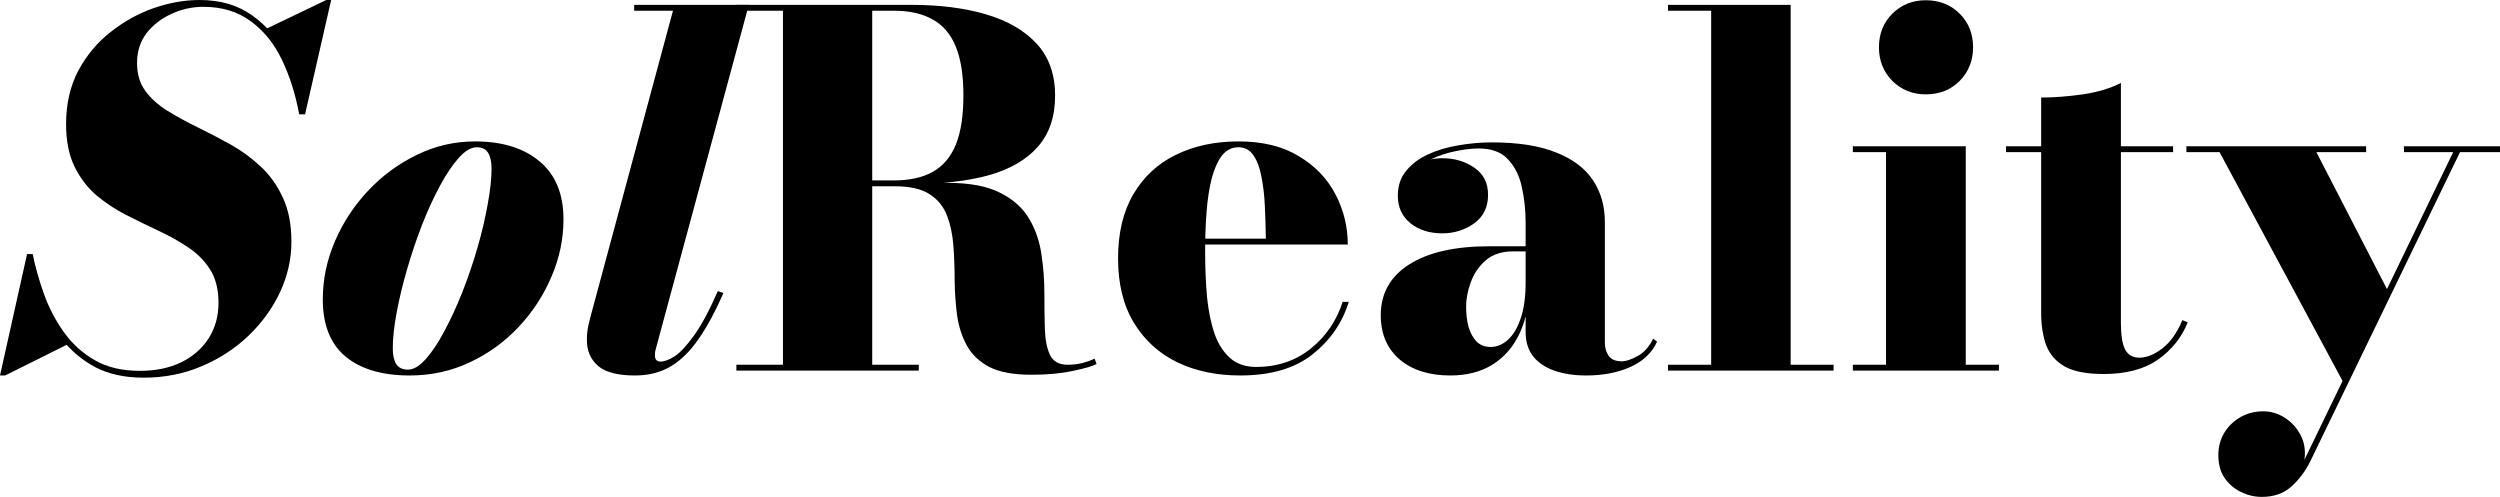 <?xml version="1.0" encoding="UTF-8" standalone="no"?>
<!DOCTYPE svg PUBLIC "-//W3C//DTD SVG 1.1//EN" "http://www.w3.org/Graphics/SVG/1.1/DTD/svg11.dtd">
<svg width="100%" height="100%" viewBox="0 0 161 32" version="1.1" xmlns="http://www.w3.org/2000/svg" xmlns:xlink="http://www.w3.org/1999/xlink" xml:space="preserve" xmlns:serif="http://www.serif.com/" style="fill-rule:evenodd;clip-rule:evenodd;stroke-linejoin:round;stroke-miterlimit:2;">
    <path d="M9.25,24.322C8.025,24.322 6.978,24.092 6.109,23.631C5.24,23.16 4.512,22.537 3.926,21.763C3.35,20.977 2.884,20.119 2.528,19.187C2.183,18.245 1.921,17.303 1.743,16.361L2.104,16.361C2.272,17.188 2.513,18.041 2.827,18.921C3.141,19.8 3.565,20.616 4.099,21.37C4.633,22.124 5.298,22.731 6.093,23.191C6.889,23.652 7.857,23.882 8.999,23.882C10.025,23.882 10.915,23.699 11.668,23.333C12.433,22.956 13.024,22.438 13.443,21.778C13.862,21.119 14.071,20.36 14.071,19.502C14.071,18.643 13.893,17.931 13.537,17.366C13.181,16.801 12.71,16.325 12.124,15.937C11.538,15.539 10.894,15.178 10.192,14.854C9.501,14.529 8.805,14.189 8.103,13.833C7.412,13.477 6.774,13.053 6.188,12.561C5.612,12.059 5.146,11.441 4.79,10.709C4.434,9.976 4.256,9.07 4.256,7.992C4.256,6.694 4.518,5.548 5.041,4.553C5.575,3.559 6.271,2.727 7.13,2.057C7.988,1.377 8.915,0.864 9.91,0.518C10.915,0.173 11.894,0 12.846,0C14.186,0 15.317,0.33 16.238,0.989C17.16,1.638 17.898,2.523 18.453,3.643C19.018,4.752 19.416,5.993 19.646,7.364L19.269,7.364C19.029,6.066 18.657,4.894 18.154,3.847C17.652,2.8 16.982,1.973 16.144,1.366C15.317,0.748 14.302,0.44 13.098,0.44C12.375,0.44 11.689,0.591 11.04,0.895C10.391,1.188 9.857,1.602 9.438,2.135C9.03,2.669 8.826,3.313 8.826,4.067C8.826,4.768 9.004,5.365 9.36,5.857C9.716,6.338 10.187,6.762 10.773,7.129C11.37,7.495 12.019,7.851 12.721,8.196C13.432,8.542 14.145,8.913 14.856,9.311C15.568,9.709 16.218,10.185 16.804,10.74C17.39,11.284 17.861,11.949 18.217,12.734C18.584,13.509 18.767,14.456 18.767,15.576C18.767,16.675 18.526,17.748 18.044,18.795C17.563,19.831 16.888,20.768 16.019,21.606C15.16,22.433 14.15,23.092 12.988,23.584C11.836,24.076 10.59,24.322 9.25,24.322ZM0,24.181L1.743,16.361L2.104,16.361L2.418,18.088C2.68,18.905 2.968,19.653 3.282,20.334C3.596,21.004 3.968,21.611 4.397,22.155L0.33,24.181L0,24.181ZM19.269,7.364L19.097,6.014C18.866,5.271 18.615,4.574 18.343,3.925C18.071,3.276 17.662,2.591 17.118,1.869L21.013,0L21.327,0L19.646,7.364L19.269,7.364Z" style="fill-rule:nonzero;"/>
    <path d="M26.379,24.181C24.62,24.181 23.248,23.778 22.264,22.972C21.28,22.155 20.788,20.925 20.788,19.282C20.788,17.994 21.05,16.743 21.573,15.529C22.097,14.315 22.814,13.226 23.725,12.263C24.636,11.3 25.677,10.536 26.85,9.971C28.033,9.395 29.279,9.107 30.588,9.107C32.347,9.107 33.734,9.536 34.749,10.395C35.775,11.242 36.288,12.488 36.288,14.132C36.288,15.388 36.032,16.612 35.519,17.806C35.016,18.999 34.315,20.077 33.414,21.04C32.514,22.003 31.462,22.767 30.258,23.333C29.064,23.898 27.771,24.181 26.379,24.181ZM26.269,23.804C26.625,23.804 27.002,23.584 27.4,23.144C27.808,22.694 28.211,22.092 28.609,21.339C29.017,20.585 29.404,19.748 29.771,18.826C30.137,17.895 30.462,16.942 30.745,15.969C31.027,14.995 31.247,14.064 31.404,13.174C31.572,12.284 31.656,11.509 31.656,10.85C31.656,10.421 31.582,10.086 31.436,9.845C31.289,9.604 31.043,9.484 30.698,9.484C30.342,9.484 29.959,9.709 29.551,10.159C29.153,10.599 28.75,11.195 28.342,11.949C27.933,12.703 27.546,13.545 27.18,14.477C26.824,15.398 26.504,16.345 26.222,17.319C25.939,18.292 25.714,19.224 25.547,20.114C25.379,21.004 25.295,21.783 25.295,22.453C25.295,22.872 25.369,23.202 25.515,23.443C25.672,23.683 25.923,23.804 26.269,23.804Z" style="fill-rule:nonzero;"/>
    <path d="M40.889,24.181C39.789,24.181 38.999,23.976 38.517,23.568C38.036,23.15 37.795,22.595 37.795,21.904C37.795,21.569 37.826,21.255 37.889,20.962C37.963,20.669 38.02,20.438 38.062,20.271L43.339,0.691L40.842,0.691L40.842,0.314L48.223,0.314L42.255,22.391C42.234,22.474 42.213,22.558 42.192,22.642C42.182,22.726 42.176,22.804 42.176,22.877C42.176,23.15 42.297,23.286 42.538,23.286C42.779,23.286 43.077,23.176 43.433,22.956C43.789,22.726 44.202,22.286 44.673,21.637C45.155,20.977 45.673,20.014 46.228,18.748L46.589,18.873C46.076,20.046 45.548,21.025 45.003,21.81C44.469,22.595 43.873,23.186 43.213,23.584C42.553,23.982 41.779,24.181 40.889,24.181Z" style="fill-rule:nonzero;"/>
    <path d="M53.093,11.855L53.093,11.619L57.568,11.619C58.573,11.619 59.406,11.436 60.065,11.07C60.735,10.693 61.233,10.107 61.557,9.311C61.882,8.505 62.044,7.453 62.044,6.155C62.044,4.857 61.882,3.81 61.557,3.015C61.233,2.209 60.735,1.623 60.065,1.256C59.406,0.879 58.573,0.691 57.568,0.691L47.423,0.691L47.423,0.314L58.715,0.314C60.526,0.314 62.123,0.518 63.505,0.926C64.897,1.335 65.986,1.968 66.771,2.826C67.556,3.685 67.949,4.794 67.949,6.155C67.949,7.516 67.577,8.615 66.834,9.452C66.101,10.29 65.044,10.902 63.662,11.29C62.28,11.666 60.631,11.855 58.715,11.855L53.093,11.855ZM47.423,23.866L47.423,23.49L59.17,23.49L59.17,23.866L47.423,23.866ZM50.423,23.662L50.423,0.487L56.171,0.487L56.171,23.662L50.423,23.662ZM66.41,24.134C65.269,24.134 64.368,23.966 63.709,23.631C63.06,23.286 62.578,22.825 62.264,22.249C61.95,21.674 61.74,21.025 61.636,20.302C61.542,19.58 61.489,18.837 61.479,18.073C61.479,17.298 61.453,16.555 61.4,15.843C61.348,15.121 61.212,14.472 60.992,13.896C60.772,13.31 60.4,12.849 59.877,12.514C59.353,12.169 58.605,11.996 57.631,11.996L53.093,11.996L53.093,11.776L61.023,11.776C62.458,11.776 63.588,11.991 64.415,12.42C65.253,12.839 65.876,13.399 66.284,14.1C66.693,14.791 66.954,15.555 67.07,16.392C67.195,17.22 67.258,18.052 67.258,18.889C67.258,19.716 67.268,20.48 67.289,21.182C67.31,21.872 67.42,22.433 67.619,22.862C67.829,23.28 68.206,23.49 68.75,23.49C69.085,23.49 69.404,23.453 69.708,23.38C70.012,23.296 70.273,23.202 70.493,23.097L70.619,23.443C70.367,23.579 69.865,23.725 69.111,23.882C68.357,24.05 67.457,24.134 66.41,24.134Z" style="fill-rule:nonzero;"/>
    <path d="M79.871,24.181C78.353,24.181 77.002,23.898 75.819,23.333C74.636,22.757 73.705,21.909 73.024,20.789C72.343,19.669 72.003,18.287 72.003,16.644C72.003,15 72.333,13.619 72.993,12.499C73.652,11.379 74.563,10.536 75.725,9.971C76.898,9.395 78.243,9.107 79.761,9.107C81.321,9.107 82.619,9.426 83.656,10.065C84.703,10.693 85.488,11.515 86.012,12.53C86.535,13.535 86.797,14.608 86.797,15.749L74.108,15.749L74.108,15.372L81.52,15.372C81.51,14.671 81.489,13.975 81.457,13.284C81.426,12.593 81.353,11.959 81.237,11.384C81.133,10.808 80.96,10.347 80.719,10.002C80.489,9.657 80.17,9.484 79.761,9.484C79.332,9.484 78.976,9.662 78.693,10.018C78.421,10.374 78.201,10.866 78.034,11.494C77.877,12.111 77.767,12.823 77.704,13.629C77.641,14.435 77.61,15.288 77.61,16.188C77.61,17.256 77.652,18.245 77.735,19.156C77.83,20.056 77.992,20.841 78.222,21.511C78.463,22.171 78.798,22.689 79.227,23.066C79.656,23.443 80.211,23.631 80.892,23.631C82.253,23.631 83.426,23.238 84.41,22.453C85.394,21.658 86.08,20.653 86.467,19.439L86.86,19.439C86.451,20.779 85.677,21.904 84.535,22.815C83.394,23.725 81.839,24.181 79.871,24.181Z" style="fill-rule:nonzero;"/>
    <path d="M102.144,24.181C101.39,24.181 100.72,24.081 100.134,23.882C99.548,23.683 99.087,23.38 98.752,22.972C98.417,22.553 98.25,22.024 98.25,21.386L98.25,14.304C98.25,13.551 98.171,12.813 98.014,12.09C97.867,11.358 97.574,10.756 97.134,10.285C96.705,9.803 96.072,9.562 95.234,9.562C94.784,9.562 94.287,9.62 93.742,9.735C93.198,9.84 92.674,10.012 92.172,10.253C91.68,10.484 91.271,10.792 90.947,11.18C90.633,11.556 90.476,12.033 90.476,12.608L90.052,12.608C90.052,11.897 90.329,11.316 90.884,10.866C91.449,10.415 92.114,10.19 92.879,10.19C93.674,10.19 94.365,10.395 94.952,10.803C95.538,11.201 95.831,11.782 95.831,12.546C95.831,13.341 95.533,13.954 94.936,14.383C94.339,14.812 93.653,15.027 92.879,15.027C92.051,15.027 91.366,14.807 90.821,14.367C90.287,13.927 90.02,13.341 90.02,12.608C90.02,11.97 90.198,11.436 90.554,11.007C90.91,10.567 91.381,10.211 91.968,9.939C92.564,9.667 93.219,9.473 93.931,9.358C94.653,9.233 95.37,9.17 96.082,9.17C97.757,9.17 99.129,9.384 100.197,9.814C101.275,10.232 102.071,10.829 102.584,11.604C103.097,12.368 103.353,13.268 103.353,14.304L103.353,22.061C103.353,22.406 103.437,22.694 103.605,22.924C103.772,23.155 104.055,23.27 104.453,23.27C104.704,23.27 105.034,23.16 105.442,22.94C105.861,22.72 106.201,22.344 106.463,21.81L106.714,21.998C106.4,22.71 105.829,23.254 105.002,23.631C104.186,23.997 103.233,24.181 102.144,24.181ZM93.397,24.181C92.036,24.181 90.947,23.835 90.13,23.144C89.324,22.443 88.921,21.496 88.921,20.302C88.921,18.9 89.528,17.811 90.743,17.036C91.968,16.251 93.695,15.859 95.925,15.859L99.71,15.859L99.71,16.188L97.449,16.188C96.716,16.188 96.124,16.382 95.674,16.769C95.234,17.157 94.915,17.628 94.716,18.183C94.517,18.727 94.418,19.245 94.418,19.737C94.418,20.229 94.47,20.669 94.575,21.056C94.69,21.443 94.863,21.757 95.093,21.998C95.323,22.228 95.627,22.344 96.004,22.344C96.391,22.344 96.752,22.197 97.087,21.904C97.433,21.6 97.71,21.145 97.92,20.538C98.14,19.92 98.25,19.135 98.25,18.183L98.501,18.183C98.501,19.439 98.297,20.517 97.888,21.417C97.48,22.307 96.894,22.993 96.129,23.474C95.376,23.945 94.465,24.181 93.397,24.181Z" style="fill-rule:nonzero;"/>
    <path d="M115.318,0.314L115.318,23.49L118.082,23.49L118.082,23.866L107.419,23.866L107.419,23.49L110.199,23.49L110.199,0.691L107.419,0.691L107.419,0.314L115.318,0.314Z" style="fill-rule:nonzero;"/>
    <path d="M124.019,6.077C123.171,6.077 122.454,5.789 121.868,5.213C121.292,4.627 121.004,3.904 121.004,3.046C121.004,2.177 121.292,1.455 121.868,0.879C122.454,0.304 123.171,0.016 124.019,0.016C124.899,0.016 125.627,0.304 126.202,0.879C126.778,1.455 127.066,2.177 127.066,3.046C127.066,3.904 126.778,4.627 126.202,5.213C125.627,5.789 124.899,6.077 124.019,6.077ZM126.595,9.421L126.595,23.49L128.731,23.49L128.731,23.866L119.324,23.866L119.324,23.49L121.46,23.49L121.46,9.798L119.324,9.798L119.324,9.421L126.595,9.421Z" style="fill-rule:nonzero;"/>
    <path d="M135.487,24.086C134.398,24.086 133.566,23.929 132.99,23.615C132.414,23.291 132.011,22.836 131.781,22.249C131.561,21.653 131.451,20.951 131.451,20.145L131.451,6.281C132.268,6.281 133.163,6.213 134.136,6.077C135.11,5.93 135.927,5.684 136.586,5.339L136.586,20.789C136.586,21.574 136.675,22.145 136.853,22.501C137.042,22.856 137.35,23.034 137.78,23.034C138.24,23.034 138.732,22.836 139.256,22.438C139.779,22.029 140.209,21.422 140.544,20.616L140.889,20.758C140.502,21.731 139.863,22.532 138.973,23.16C138.083,23.778 136.921,24.086 135.487,24.086ZM129.189,9.798L129.189,9.421L139.947,9.421L139.947,9.798L129.189,9.798Z" style="fill-rule:nonzero;"/>
    <path d="M149.175,9.798L153.854,18.873L150.933,24.667L142.94,9.798L140.804,9.798L140.804,9.421L152.378,9.421L152.378,9.798L149.175,9.798ZM161,9.421L161,9.798L158.424,9.798L148.798,29.676C148.473,30.336 148.065,30.885 147.573,31.325C147.081,31.775 146.442,32 145.657,32C145.196,32 144.751,31.895 144.322,31.686C143.903,31.487 143.552,31.189 143.27,30.791C142.997,30.393 142.861,29.896 142.861,29.299C142.861,28.766 142.992,28.284 143.254,27.855C143.516,27.436 143.866,27.101 144.306,26.85C144.746,26.609 145.228,26.489 145.751,26.489C146.243,26.489 146.704,26.625 147.133,26.897C147.573,27.18 147.913,27.551 148.154,28.012C148.405,28.483 148.489,29.017 148.405,29.613L157.985,9.798L154.812,9.798L154.812,9.421L161,9.421Z" style="fill-rule:nonzero;"/>
</svg>
